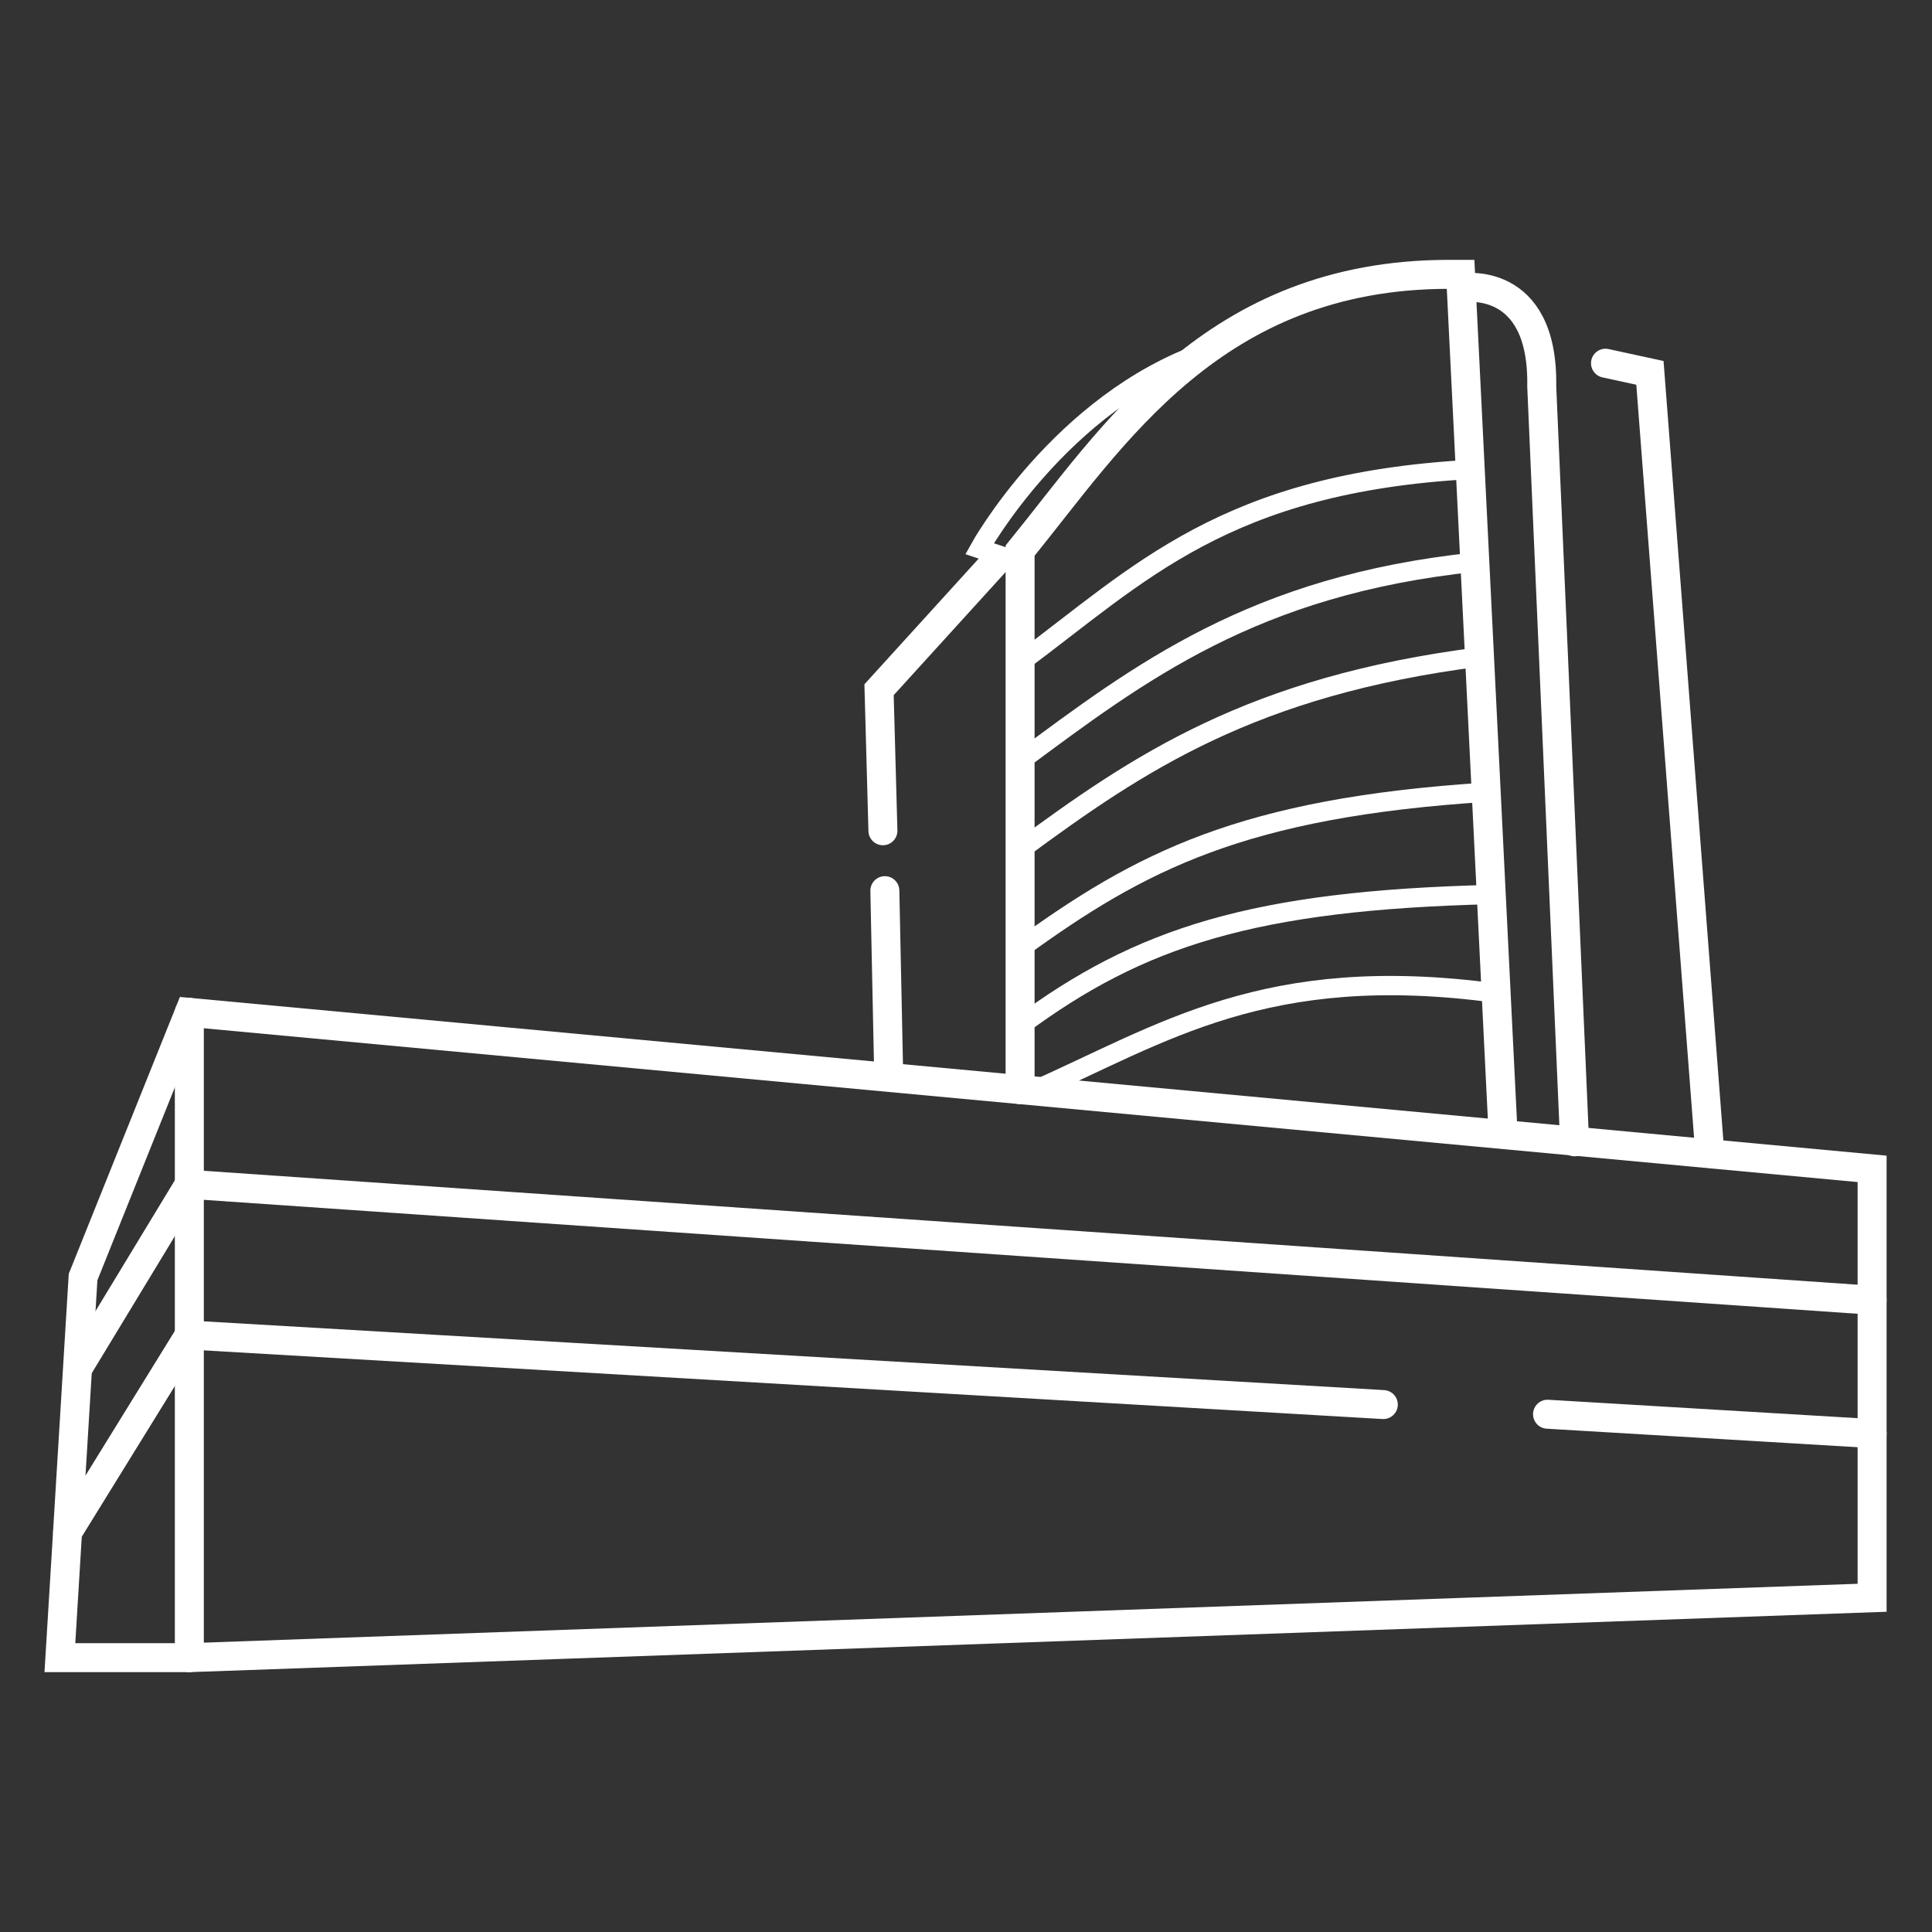 <?xml version="1.0" encoding="utf-8"?>
<!-- Generator: Adobe Illustrator 23.0.3, SVG Export Plug-In . SVG Version: 6.00 Build 0)  -->
<svg version="1.1" id="Gurugram" xmlns="http://www.w3.org/2000/svg" xmlns:xlink="http://www.w3.org/1999/xlink" x="0px" y="0px"
	 viewBox="0 0 100 100" style="enable-background:new 0 0 100 100;" xml:space="preserve">
<rect x="0" y="0" width="100" height="100" fill="#333333" stroke="none"/>
<style type="text/css">
	.st0{fill:none;stroke:#FFFFFF;stroke-width:1.5;stroke-linecap:round;stroke-miterlimit:10;}
	.st1{fill:none;stroke:#FFFFFF;stroke-linecap:round;stroke-miterlimit:10;}
</style>
<title>Dlf It Park</title>
<polygon class="st0" points="3.1,85.8 9.8,85.8 96.9,82.7 96.9,60.5 9.8,52.4 4.3,66.1 "/>
<line class="st0" x1="9.8" y1="52.4" x2="9.8" y2="85.8"/>
<polyline class="st0" points="4.1,70.7 9.8,61.3 96.9,67.3 "/>
<line class="st0" x1="80.1" y1="73.2" x2="96.9" y2="74.2"/>
<polyline class="st0" points="3.5,79.3 9.8,69.1 71.6,72.7 "/>
<path class="st0" d="M77.8,58.7l-2.2-44.5H75c-12.2,0-17.4,8.4-22.2,14.3v27.9"/>
<path class="st0" d="M75.7,14.9c0,0,4.2-0.7,4.1,5.1l1.7,39.1"/>
<polyline class="st0" points="83.1,18.8 85.4,19.3 88.5,59.7 "/>
<path class="st1" d="M52.8,29.1l-2.1-0.7c0,0,4.2-7.6,11.7-10.2"/>
<line class="st0" x1="45.8" y1="46.1" x2="46" y2="55.7"/>
<polyline class="st0" points="51.5,29.1 45.5,35.7 45.7,43 "/>
<path class="st1" d="M52.8,34.3c6.2-4.6,10.6-9.3,23.3-10"/>
<path class="st1" d="M52.8,39.4c6.2-4.6,12.1-9.1,23.5-10.3"/>
<path class="st1" d="M52.8,44c6.1-4.5,12-8.5,23.8-10"/>
<path class="st1" d="M52.8,49.1C59,44.6,64.3,41.8,77,41"/>
<path class="st1" d="M52.8,53.1c6.2-4.6,12.1-6.5,24.4-6.8"/>
<path class="st1" d="M53.4,56.5c6.8-3,12.1-6.7,24-5.1"/>
</svg>
